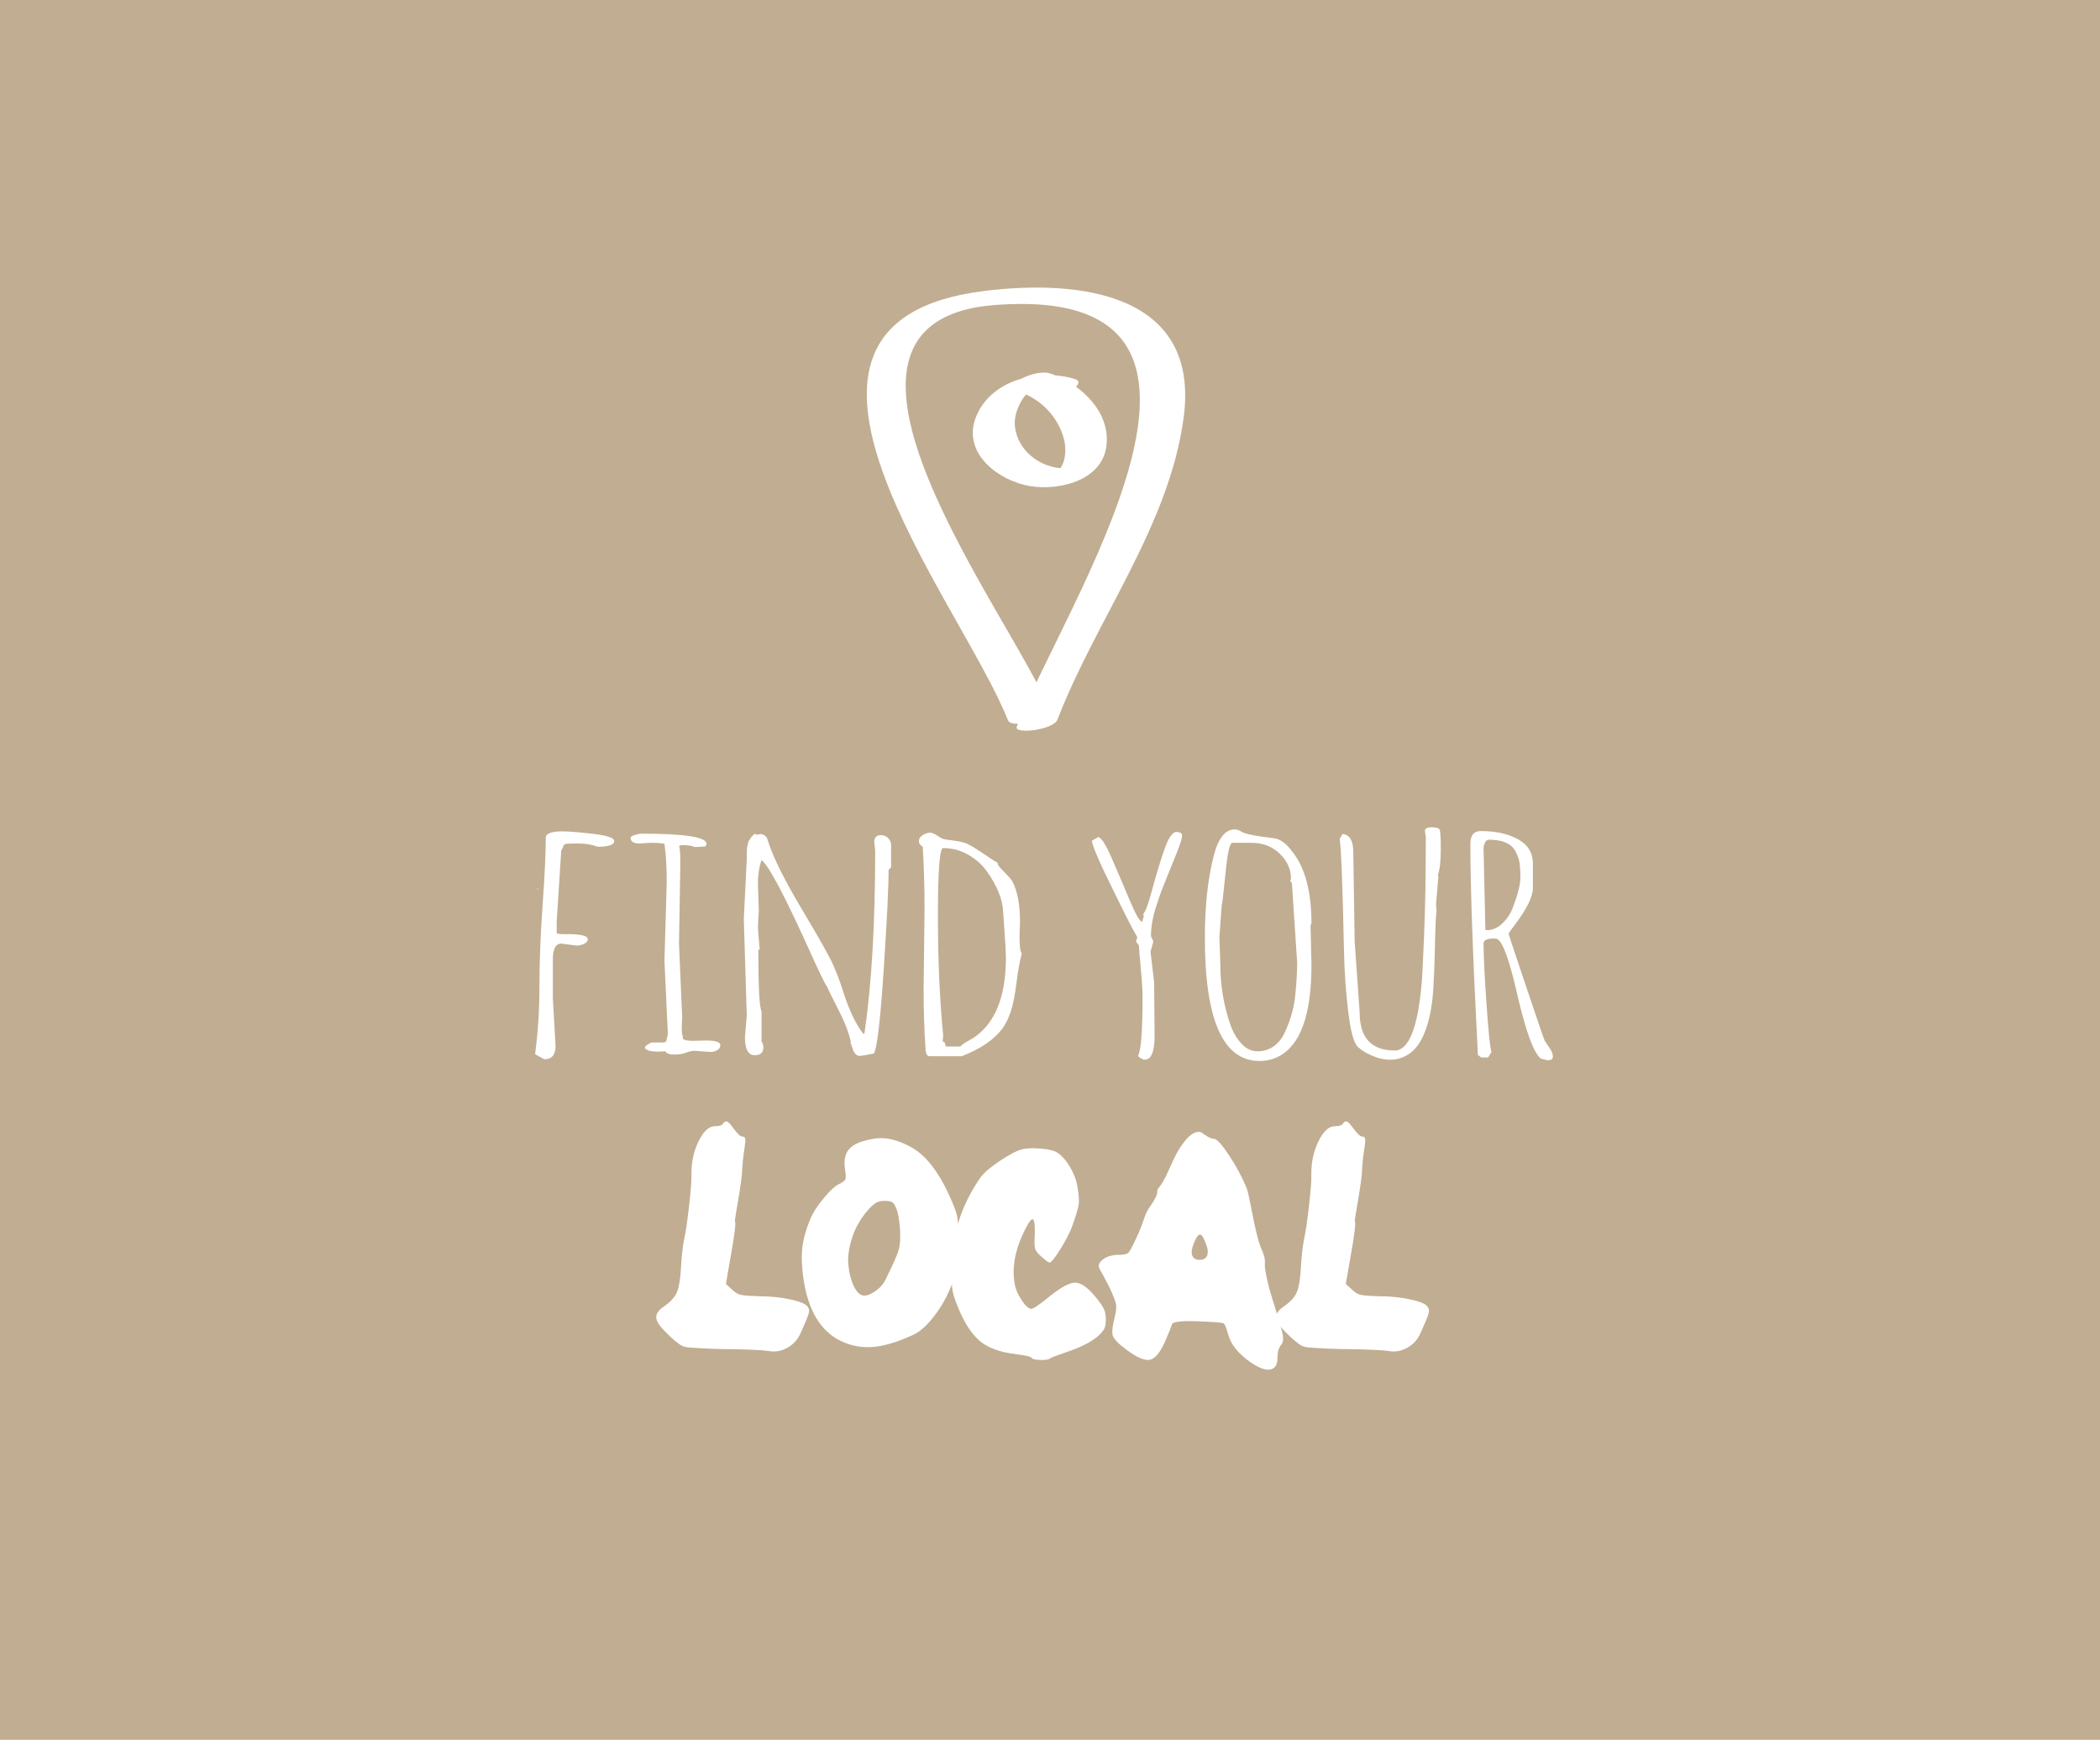 <?xml version="1.0" encoding="utf-8"?>
<!-- Generator: Adobe Illustrator 15.1.0, SVG Export Plug-In . SVG Version: 6.00 Build 0)  -->
<!DOCTYPE svg PUBLIC "-//W3C//DTD SVG 1.1//EN" "http://www.w3.org/Graphics/SVG/1.1/DTD/svg11.dtd">
<svg version="1.1" id="Layer_1" xmlns="http://www.w3.org/2000/svg" xmlns:xlink="http://www.w3.org/1999/xlink" x="0px" y="0px"
	 width="664px" height="550px" viewBox="0 0 664 550" enable-background="new 0 0 664 550" xml:space="preserve">
<rect x="-83.187" y="-45.5" fill="#C1AD91" width="830.373" height="641.062"/>
<g>
	<g>
		<path fill="#FFFFFF" d="M174.799,315.475l0.859,15.157c0,2.828-1.172,4.241-3.521,4.241l-2.944-1.603
			c0.907-6.791,1.366-13.964,1.366-21.515c0-7.555,0.333-16.081,1.004-25.584c0.67-9.498,1.008-16.611,1.008-21.336
			c0-0.655,0.43-1.155,1.293-1.5c0.863-0.343,2.229-0.516,4.097-0.516c1.868,0,5.04,0.257,9.522,0.775
			c4.479,0.518,6.72,1.277,6.72,2.275c0,1.209-1.747,1.811-5.245,1.811c-1.775-0.688-3.787-1.034-6.037-1.034
			c-2.253,0-3.546,0.034-3.883,0.103c-0.334,0.07-0.551,0.157-0.647,0.259c-0.097,0.104-0.212,0.354-0.357,0.751
			c-0.145,0.396-0.337,0.767-0.574,1.11l-1.438,22.347v3.727c0,0.241,0.835,0.361,2.515,0.361c4.887-0.072,7.329,0.466,7.329,1.603
			c0,0.587-0.382,1.068-1.149,1.45c-0.767,0.377-1.558,0.566-2.369,0.566l-4.888-0.623c-1.774,0-2.659,1.728-2.659,5.173V315.475z
			 M170.125,280.923v0.104c0,0.068-0.061,0.1-0.178,0.1c-0.12,0-0.18-0.031-0.18-0.1s0.072-0.104,0.217-0.104H170.125z"/>
		<path fill="#FFFFFF" d="M224.541,332.548l-4.888-0.361c-0.767,0-1.679,0.196-2.731,0.595c-1.057,0.397-2.312,0.594-3.775,0.594
			c-1.461,0-2.381-0.341-2.768-1.032l-2.441,0.101c-2.108,0-3.449-0.361-4.024-1.088c0-0.446,0.273-0.815,0.823-1.109
			c0.551-0.293,0.924-0.525,1.117-0.698h4.24l0.575-0.414l0.502-2.225l-1.077-23.174l0.72-24.729c0-4.792-0.241-8.876-0.72-12.258
			c-0.959-0.207-2.421-0.309-4.385-0.309l-3.522,0.207c-1.868,0-2.804-0.602-2.804-1.811c0-0.309,0.441-0.603,1.33-0.879
			c0.887-0.275,1.618-0.414,2.192-0.414c13.655,0,20.483,1.07,20.483,3.207c0,0.207-0.121,0.484-0.357,0.828l-3.378,0.208
			c-0.767-0.416-2.181-0.622-4.241-0.622l-0.719,0.311c0.289,0.621,0.43,2.5,0.43,5.639l-0.43,25.188l1.004,23.23l-0.141,3.257
			c0,1.655,0.141,2.639,0.43,2.948l-0.145,0.261c0,0.691,1.08,1.032,3.236,1.032l4.311-0.1c2.924,0,4.385,0.498,4.385,1.498
			c0,0.622-0.312,1.128-0.936,1.525C226.216,332.352,225.449,332.548,224.541,332.548z"/>
		<path fill="#FFFFFF" d="M276.725,268.87l-0.289-2.637c0-1.482,0.694-2.225,2.084-2.225c0.96,0,1.735,0.328,2.338,0.984
			c0.598,0.654,0.896,1.343,0.896,2.068v7.086l-0.791,0.88c0,5.518-0.526,16.198-1.579,32.045
			c-1.056,15.849-2.084,24.508-3.092,25.994c-0.241,0.031-0.944,0.16-2.121,0.385c-1.172,0.226-2,0.338-2.479,0.338
			c-0.477,0-0.911-0.233-1.293-0.699c-0.385-0.466-0.683-1.076-0.899-1.835c-0.217-0.76-0.417-1.257-0.61-1.498l0.145-0.313
			c-0.623-2.932-1.904-6.281-3.848-10.061c-1.939-3.775-3.197-6.318-3.771-7.627c-0.337-0.313-1.654-2.952-3.951-7.916
			c-8.82-19.692-14.375-30.331-16.676-31.918c-0.768,2.173-1.148,4.657-1.148,7.45l0.285,8.326l-0.285,5.125
			c0,0.791,0.188,3.257,0.574,7.394h-0.434c0,11.764,0.337,18.262,1.008,19.503v9.515c0.381,0.486,0.574,1.108,0.574,1.863
			c0,1.655-0.912,2.482-2.731,2.482c-2.06,0-3.089-1.896-3.089-5.688l0.574-6.932l-0.936-30.468l0.936-18.778v-1.862
			c0-0.932,0.037-1.552,0.109-1.861c0.068-0.312,0.141-0.681,0.213-1.112s0.181-0.768,0.325-1.01
			c0.145-0.241,0.31-0.516,0.502-0.828c0.382-0.62,0.888-1.12,1.51-1.5l0.431,0.364l1.438-0.259c1.1,0.275,1.771,0.827,2.012,1.655
			c0,0.07,0.061,0.267,0.181,0.594c0.12,0.33,0.181,0.51,0.181,0.544c1.675,5.035,5.197,12.053,10.562,21.053
			c5.366,9.001,8.627,14.784,9.776,17.354c1.148,2.57,2.181,5.285,3.093,8.145c2.012,6.346,4.213,10.989,6.61,13.917l0.289-0.31
			C275.596,311.186,276.725,291.939,276.725,268.87z M273.632,333.479c0.097,0,0.145,0.032,0.145,0.101L273.632,333.479z"/>
		<path fill="#FFFFFF" d="M322.369,296.285c0,2.795,0.237,4.502,0.719,5.125c-0.622,2.309-1.188,5.43-1.69,9.357
			c-0.502,3.936-1.101,6.932-1.795,9.005c-0.695,2.068-1.571,3.843-2.623,5.325c-2.591,3.519-6.876,6.45-12.868,8.796h-10.205
			c-0.863,0-1.293-0.948-1.293-2.844c-0.386-5.486-0.574-11.623-0.574-18.419l0.289-25.037c0-7.342-0.193-13.98-0.578-19.913
			c-0.816-0.481-1.222-1.086-1.222-1.811c0-0.723,0.405-1.343,1.222-1.862c0.814-0.518,1.558-0.775,2.229-0.775
			c0.67,0,1.426,0.283,2.266,0.854c0.835,0.568,1.474,0.93,1.903,1.086c0.43,0.154,1.462,0.327,3.093,0.516
			c1.626,0.191,2.979,0.476,4.061,0.854c1.076,0.379,2.839,1.406,5.281,3.079c2.441,1.672,4.096,2.733,4.96,3.181l-0.145,0.207
			c0.097,0.45,0.827,1.354,2.192,2.717c1.365,1.361,2.213,2.354,2.551,2.976c1.582,3.068,2.373,7.273,2.373,12.619L322.369,296.285z
			 M318.057,302.751l-0.145-3.827l-0.72-10.655c-0.188-4-1.892-8.241-5.101-12.726c-1.486-2.137-3.462-3.912-5.932-5.328
			c-2.467-1.414-5.113-2.121-7.94-2.121c-1.104,0-1.655,7.061-1.655,21.182c0,14.125,0.551,26.769,1.655,37.942l-0.145,2.016
			l0.574,0.209l0.434,1.397h4.526c0.574-0.586,1.305-1.12,2.193-1.606c0.887-0.482,1.498-0.827,1.831-1.032
			C314.582,323.684,318.057,315.201,318.057,302.751z"/>
		<path fill="#FFFFFF" d="M364.93,310.511l0.145,16.812c0,5.105-1.032,7.655-3.088,7.655c-0.338,0-0.743-0.137-1.226-0.413
			c-0.478-0.277-0.787-0.534-0.932-0.775c0.956-1.723,1.438-7.896,1.438-18.52c0-2.068-0.182-5.016-0.543-8.844
			c-0.357-3.827-0.562-6.329-0.61-7.502l-0.932-1.346l0.43-1.293c-1.245-2.068-3.546-6.531-6.899-13.398
			c-4.889-9.826-7.378-15.533-7.475-17.12l2.012-1.139c0.96,0.104,2.398,2.354,4.313,6.751c1.916,4.396,3.796,8.8,5.644,13.218
			c1.843,4.414,3.148,6.691,3.916,6.827l0.574-1.915l-0.289-0.519c0.719-0.618,1.666-3.129,2.839-7.526
			c1.177-4.396,2.434-8.567,3.775-12.517c1.342-3.948,2.635-5.922,3.88-5.922s1.867,0.379,1.867,1.136
			c0,0.759-0.525,2.476-1.578,5.147c-1.057,2.673-2.036,5.115-2.948,7.319c-0.911,2.209-1.594,3.916-2.048,5.121
			c-0.454,1.209-0.972,2.727-1.547,4.551c-1.148,3.453-1.723,6.675-1.723,9.675c0.479,0.863,0.719,1.466,0.719,1.812l-0.863,3.053
			L364.93,310.511z"/>
		<path fill="#FFFFFF" d="M414.383,292.461l0.289,12.619c0,15.896-3.547,25.572-10.636,29.022c-1.727,0.859-3.667,1.293-5.823,1.293
			c-11.499,0-17.25-13.005-17.25-39.006c0-10.033,0.96-18.74,2.876-26.122c1.438-5.38,3.618-8.069,6.538-8.069
			c0.671,0,1.306,0.189,1.908,0.568c0.598,0.379,1.409,0.699,2.441,0.956c1.032,0.259,2.446,0.51,4.241,0.751
			c1.796,0.241,3.077,0.414,3.844,0.519c1.964,0.241,3.859,1.603,5.679,4.084c4.121,5.037,6.182,12.658,6.182,22.863
			L414.383,292.461z M385.562,296.285l0.289,8.382c0,6.724,1.053,13.121,3.161,19.189c0.767,2.277,1.907,4.262,3.414,5.948
			c1.51,1.691,3.236,2.538,5.177,2.538c1.939,0,3.639-0.521,5.104-1.554c1.458-1.032,2.623-2.475,3.482-4.318
			c0.863-1.847,1.582-3.727,2.156-5.639c0.574-1.915,0.984-4.064,1.226-6.441c0.381-3.792,0.574-7.174,0.574-10.138l-1.655-25.037
			l-0.574-0.827l0.285-0.515c0-3.072-1.196-5.745-3.59-8.021c-2.398-2.277-5.322-3.414-8.772-3.414h-6.181
			c-0.815,0-1.53,3.147-2.152,9.44c-0.627,6.292-1.032,9.786-1.226,10.477L385.562,296.285z"/>
		<path fill="#FFFFFF" d="M454.063,285.786l0.141,2.121c-0.189,1.791-0.321,4.209-0.394,7.241s-0.145,5.916-0.217,8.639
			c-0.072,2.724-0.205,5.671-0.394,8.844c-0.193,3.173-0.575,6.021-1.149,8.539c-1.345,6-3.521,10-6.542,12
			c-3.258,2.205-7.068,2.431-11.427,0.671c-1.871-0.759-3.441-1.707-4.707-2.848c-1.273-1.136-2.289-4.799-3.057-10.988
			c-0.767-6.193-1.221-12.716-1.365-19.583c-0.43-20.62-0.888-32.379-1.365-35.275l0.936-1.5c2.249,0.207,3.378,2.155,3.378,5.846
			l0.43,28.086l1.582,22.451c0,8.036,3.688,12.053,11.069,12.053c4.551,0,7.426-7.398,8.623-22.189
			c0.096-1.001,0.325-5.776,0.683-14.331c0.361-8.554,0.538-18.862,0.538-30.933l-0.285-1.914c0-0.793,0.707-1.189,2.121-1.189
			c1.409,0,2.249,0.233,2.514,0.697c0.261,0.466,0.394,2.553,0.394,6.26s-0.31,6.44-0.932,8.199
			c0.097,0.139,0.145,0.361,0.145,0.671L454.063,285.786z"/>
		<path fill="#FFFFFF" d="M464.919,266.749c0-2.688,1.081-4.034,3.237-4.034c4.787,0,8.743,0.872,11.856,2.612
			c3.116,1.741,4.675,4.302,4.675,7.682v7.709c0,2.723-1.92,6.619-5.751,11.688c-1.294,1.69-1.94,2.614-1.94,2.771
			c0,0.152,1.855,5.739,5.57,16.756c3.712,11.021,5.663,16.699,5.856,17.045c0.192,0.345,0.671,1.068,1.438,2.173
			c0.768,1.104,1.148,2.052,1.148,2.848c0,0.791-0.55,1.188-1.65,1.188l-2.157-0.519c-2.301-1.859-4.815-8.759-7.546-20.691
			c-2.635-11.515-4.888-17.274-6.756-17.274h-0.574c-2.156,0-3.237,0.498-3.237,1.499c0,3.859,0.313,10.285,0.937,19.266
			c0.622,8.988,1.148,14.013,1.582,15.081l-1.08,1.759h-2.157l-1.076-0.827C465.711,302.888,464.919,280.646,464.919,266.749z
			 M469.088,268.199l0.574,25.656l0.29,0.204c1.867,0,3.546-0.698,5.032-2.092c1.481-1.398,2.61-3.097,3.377-5.097
			c1.579-4.137,2.37-7.277,2.37-9.414c0-2.137-0.097-3.75-0.285-4.836c-0.192-1.086-0.603-2.233-1.225-3.44
			c-1.294-2.482-4.097-3.725-8.406-3.725c-0.574,0-1.009,0.329-1.294,0.984C469.232,267.095,469.088,267.681,469.088,268.199z"/>
		<path fill="#FFFFFF" d="M228.629,355.172c0.37-0.486,0.724-0.707,1.057-0.667c0.334,0.04,0.723,0.321,1.165,0.848
			c0.446,0.526,0.872,1.072,1.281,1.635c0.405,0.562,0.852,1.088,1.333,1.574c0.482,0.481,0.908,0.723,1.281,0.723
			c0.519,0,0.815,0.265,0.888,0.787c0.077,0.53,0,1.479-0.221,2.848c-0.446,2.823-0.707,5.41-0.779,7.747
			c-0.148,1.695-0.426,3.815-0.835,6.354c-0.406,2.542-0.76,4.643-1.057,6.297c-0.297,1.655-0.406,2.603-0.334,2.844
			c0.298,0.481-0.107,3.872-1.221,10.169l-1.67,9.563l2.004,1.815c0.887,0.887,1.814,1.434,2.779,1.634
			c0.964,0.201,2.783,0.346,5.449,0.426c3.707,0,7.121,0.342,10.234,1.028c3.116,0.683,4.932,1.47,5.453,2.361
			c0.222,0.321,0.35,0.643,0.391,0.965c0.035,0.325-0.021,0.73-0.169,1.213c-0.148,0.481-0.298,0.928-0.446,1.333
			c-0.148,0.401-0.445,1.084-0.887,2.057c-0.446,0.968-0.82,1.815-1.113,2.538c-0.818,2.02-2.188,3.595-4.116,4.723
			c-1.928,1.133-3.968,1.494-6.117,1.093c-2.08-0.321-7.009-0.526-14.796-0.606c-3.044-0.08-5.156-0.161-6.342-0.245
			c-1.188-0.08-2.445-0.161-3.783-0.241c-1.334-0.08-2.354-0.381-3.057-0.907c-0.707-0.522-1.373-1.044-2.004-1.574
			c-0.631-0.522-1.578-1.431-2.836-2.724c-1.779-1.775-2.67-3.245-2.67-4.418c0-1.168,0.852-2.321,2.559-3.449
			c2.076-1.45,3.43-2.984,4.061-4.6c0.63-1.614,1.035-4.196,1.225-7.751c0.185-3.55,0.533-6.614,1.057-9.197
			c0.445-1.936,0.943-5.366,1.502-10.29c0.554-4.924,0.795-8.112,0.723-9.562c-0.076-3.876,0.666-7.426,2.225-10.655
			c1.555-3.225,3.297-4.839,5.226-4.839C227.477,356.02,228.332,355.734,228.629,355.172z"/>
		<path fill="#FFFFFF" d="M276.905,359.895c3.188-0.405,6.711,0.402,10.571,2.418c4.742,2.342,8.936,7.467,12.57,15.374
			c1.406,3.068,2.262,5.266,2.559,6.595c0.293,1.334,0.441,3.977,0.441,7.933c0,3.554-0.129,6.133-0.385,7.747
			c-0.262,1.615-0.876,3.751-1.84,6.418c-1.334,3.471-3.152,6.699-5.45,9.68c-2.298,2.988-4.522,4.964-6.675,5.936
			c-4.893,2.258-9.121,3.53-12.68,3.812c-3.559,0.285-6.936-0.341-10.125-1.875c-6.526-3.149-10.494-9.849-11.9-20.098
			c-0.521-3.711-0.614-6.916-0.277-9.623c0.334-2.703,1.165-5.667,2.502-8.896c0.816-1.939,2.242-4.133,4.281-6.599
			c2.041-2.458,3.728-3.976,5.061-4.538c0.965-0.482,1.539-0.948,1.728-1.39c0.185-0.446,0.165-1.397-0.056-2.848
			c-0.522-3.064-0.041-5.365,1.445-6.9C270.158,361.51,272.9,360.457,276.905,359.895z M284.584,388.579
			c-0.225-2.819-0.578-4.9-1.056-6.233c-0.486-1.329-0.984-2.116-1.503-2.361c-0.521-0.241-1.301-0.361-2.337-0.361
			c-1.04,0-1.928,0.2-2.671,0.606c-0.743,0.405-1.631,1.208-2.671,2.422c-2.297,2.662-3.948,5.566-4.948,8.715
			s-1.389,5.933-1.168,8.354c0.221,2.418,0.723,4.539,1.502,6.354s1.687,2.924,2.727,3.329c0.96,0.405,2.262,0.08,3.893-0.968
			c1.63-1.049,2.818-2.302,3.558-3.751c2.45-4.925,3.876-8.153,4.286-9.688C284.601,393.463,284.729,391.326,284.584,388.579z"/>
		<path fill="#FFFFFF" d="M323.406,363.28c1.481-0.321,3.389-0.382,5.727-0.181s3.984,0.586,4.952,1.148
			c1.405,0.812,2.759,2.262,4.061,4.362c1.293,2.097,2.129,4.232,2.502,6.414c0.446,2.421,0.591,4.277,0.446,5.57
			c-0.153,1.289-0.855,3.671-2.117,7.141c-0.743,2.017-1.983,4.418-3.727,7.201s-2.872,4.177-3.391,4.177
			c-0.373,0-1.265-0.646-2.67-1.939c-1.041-0.884-1.671-1.695-1.893-2.418c-0.221-0.727-0.26-2.257-0.111-4.603
			c0.076-3.226-0.186-4.8-0.779-4.719c-0.595,0.084-1.631,1.738-3.113,4.964c-2.521,5.57-3.338,10.735-2.445,15.495
			c0.221,1.534,0.943,3.225,2.168,5.084c1.222,1.855,2.242,2.783,3.057,2.783c0.671,0,2.671-1.373,6.009-4.116
			c3.558-2.823,6.209-4.213,7.952-4.173s3.799,1.47,6.177,4.297c1.406,1.695,2.334,3.005,2.779,3.933
			c0.446,0.928,0.667,2.036,0.667,3.329s-0.148,2.257-0.446,2.903c-0.297,0.647-0.964,1.454-2,2.422
			c-2.076,1.775-5.08,3.35-9.013,4.724c-3.932,1.374-5.968,2.137-6.116,2.297c-0.374,0.406-1.39,0.587-3.061,0.547
			c-1.667-0.04-2.614-0.262-2.835-0.667c-0.222-0.401-1.965-0.803-5.23-1.213c-4.67-0.562-8.285-1.855-10.844-3.872
			c-2.558-2.016-4.839-5.365-6.844-10.048c-1.111-2.579-1.799-4.579-2.056-5.993c-0.261-1.409-0.39-3.727-0.39-6.956
			c0-10.33,3.004-19.896,9.008-28.692c1.041-1.534,3.117-3.35,6.234-5.446C319.177,364.939,321.623,363.686,323.406,363.28z"/>
		<path fill="#FFFFFF" d="M375.24,360.016c1.04-1.133,1.983-1.815,2.839-2.061c0.852-0.241,1.519-0.181,2,0.181
			c0.482,0.361,1.093,0.771,1.836,1.213c0.743,0.441,1.409,0.667,2.004,0.667c0.888,0.08,2.462,1.831,4.728,5.261
			c2.261,3.435,4.097,6.844,5.506,10.233c0.297,0.643,0.928,3.471,1.892,8.475s1.852,8.515,2.671,10.53
			c0.667,1.454,1.057,2.583,1.165,3.39c0.112,0.804,0.128,1.45,0.056,1.937c-0.072,0.481,0.113,1.815,0.559,3.992
			c0.445,2.181,1.261,5.124,2.446,8.836c1.558,5.008,2.445,8.152,2.671,9.446c0.221,1.293,0.072,2.257-0.446,2.903
			c-0.815,0.968-1.225,2.281-1.225,3.932c0,1.659-0.334,2.764-1,3.334c-1.559,1.369-4.153,0.763-7.788-1.815
			c-3.635-2.586-5.896-5.406-6.783-8.475c-0.595-2.181-1.076-3.39-1.446-3.631c-0.297-0.244-2.987-0.466-8.064-0.666
			c-5.08-0.201-7.844,0.1-8.29,0.907c-0.221,0.804-0.963,2.659-2.225,5.566c-1.559,3.471-3.152,5.366-4.783,5.688
			c-1.631,0.329-4.081-0.723-7.342-3.145c-2.522-1.855-3.968-3.33-4.338-4.418c-0.373-1.089-0.148-3.169,0.667-6.237
			c0.369-1.695,0.481-2.94,0.333-3.752c-0.148-0.803-0.742-2.377-1.779-4.719c-1.63-3.225-2.743-5.329-3.337-6.293
			c-0.667-1.053-0.374-2.081,0.892-3.089c1.257-1.008,2.928-1.515,5.004-1.515c1.631,0,2.671-0.221,3.117-0.666
			c0.441-0.442,1.185-1.791,2.225-4.057c0.815-1.695,1.462-3.185,1.944-4.475c0.481-1.293,0.795-2.181,0.947-2.666
			c0.145-0.482,0.39-1.068,0.723-1.752c0.334-0.687,0.832-1.474,1.503-2.361c1.185-1.775,1.779-3.068,1.779-3.875
			c0-0.406,0.056-0.703,0.164-0.908c0.112-0.201,0.281-0.422,0.502-0.667c0.221-0.24,0.595-0.783,1.112-1.634
			c0.519-0.844,1.073-1.952,1.667-3.326c1.41-3.148,2.466-5.329,3.173-6.538C373.22,362.554,374.127,361.305,375.24,360.016z
			 M381.248,393.062c-0.667-1.856-1.277-2.788-1.835-2.788c-0.555,0-1.205,0.932-1.948,2.788c-0.667,1.614-0.831,2.884-0.498,3.815
			c0.333,0.924,1.129,1.39,2.39,1.39c1.185,0,1.964-0.466,2.338-1.39C382.063,395.945,381.915,394.676,381.248,393.062z"/>
		<path fill="#FFFFFF" d="M424.636,355.172c0.37-0.486,0.724-0.707,1.057-0.667s0.723,0.321,1.165,0.848
			c0.445,0.526,0.871,1.072,1.281,1.635c0.405,0.562,0.851,1.088,1.333,1.574c0.481,0.481,0.907,0.723,1.281,0.723
			c0.518,0,0.815,0.265,0.888,0.787c0.076,0.53,0,1.479-0.221,2.848c-0.446,2.823-0.707,5.41-0.779,7.747
			c-0.148,1.695-0.426,3.815-0.836,6.354c-0.405,2.542-0.759,4.643-1.056,6.297c-0.298,1.655-0.406,2.603-0.334,2.844
			c0.298,0.481-0.108,3.872-1.221,10.169l-1.671,9.563l2.004,1.815c0.888,0.887,1.815,1.434,2.779,1.634
			c0.964,0.201,2.783,0.346,5.45,0.426c3.707,0,7.121,0.342,10.233,1.028c3.117,0.683,4.933,1.47,5.454,2.361
			c0.222,0.321,0.35,0.643,0.39,0.965c0.036,0.325-0.02,0.73-0.168,1.213c-0.149,0.481-0.298,0.928-0.446,1.333
			c-0.148,0.401-0.445,1.084-0.888,2.057c-0.445,0.968-0.819,1.815-1.112,2.538c-0.819,2.02-2.188,3.595-4.117,4.723
			c-1.928,1.133-3.968,1.494-6.116,1.093c-2.081-0.321-7.009-0.526-14.796-0.606c-3.045-0.08-5.157-0.161-6.342-0.245
			c-1.188-0.08-2.446-0.161-3.783-0.241c-1.334-0.08-2.354-0.381-3.057-0.907c-0.707-0.522-1.374-1.044-2.004-1.574
			c-0.631-0.522-1.579-1.431-2.836-2.724c-1.779-1.775-2.671-3.245-2.671-4.418c0-1.168,0.852-2.321,2.559-3.449
			c2.076-1.45,3.43-2.984,4.061-4.6c0.631-1.614,1.036-4.196,1.225-7.751c0.186-3.55,0.534-6.614,1.057-9.197
			c0.445-1.936,0.943-5.366,1.502-10.29c0.555-4.924,0.795-8.112,0.723-9.562c-0.076-3.876,0.667-7.426,2.226-10.655
			c1.554-3.225,3.297-4.839,5.225-4.839C423.483,356.02,424.339,355.734,424.636,355.172z"/>
	</g>
	<g>
		<path fill="#FFFFFF" d="M331.744,224.15c-11.299-28.602-84.949-122.802-16.777-127.768c89.901-6.547,21.187,95.228,6.52,133.376
			c-0.928,2.412,11.591,1.081,12.884-2.281c12.186-31.701,35.42-61.323,39.914-95.634c5.101-38.968-32.552-43.663-63.156-39.855
			c-80.354,10.002-7.222,98.23,7.562,135.66C319.947,230.838,332.744,226.685,331.744,224.15L331.744,224.15z"/>
		<path fill="#FFFFFF" d="M339.784,119.793c-10.832-3.259-25.419-0.094-30.685,10.846c-5.434,11.29,4.815,20.155,14.784,22.656
			c9.141,2.293,23.937-0.657,25.841-11.589c1.936-11.097-7.908-20.38-17.487-23.587c-2.804-0.94-6.663,0.257-9.161,1.536
			c-1.333,0.683-4.317,2.938-1.466,3.894c6.779,2.269,12.053,7.101,14.406,13.902c0.884,2.552,1.093,5.328,0.446,7.946
			c-0.229,0.939-0.663,1.896-1.237,2.671c-1.502,2.018,1.976,0.092,0.498-0.019c-7.253-0.544-13.684-5.561-14.764-12.812
			c-0.438-2.946,0.506-5.842,1.939-8.372c1.929-3.406,2.679-2.719,6.258-1.643c2.876,0.865,6.595-0.225,9.161-1.536
			C339.579,123.043,342.704,120.671,339.784,119.793L339.784,119.793z"/>
	</g>
</g>
</svg>
